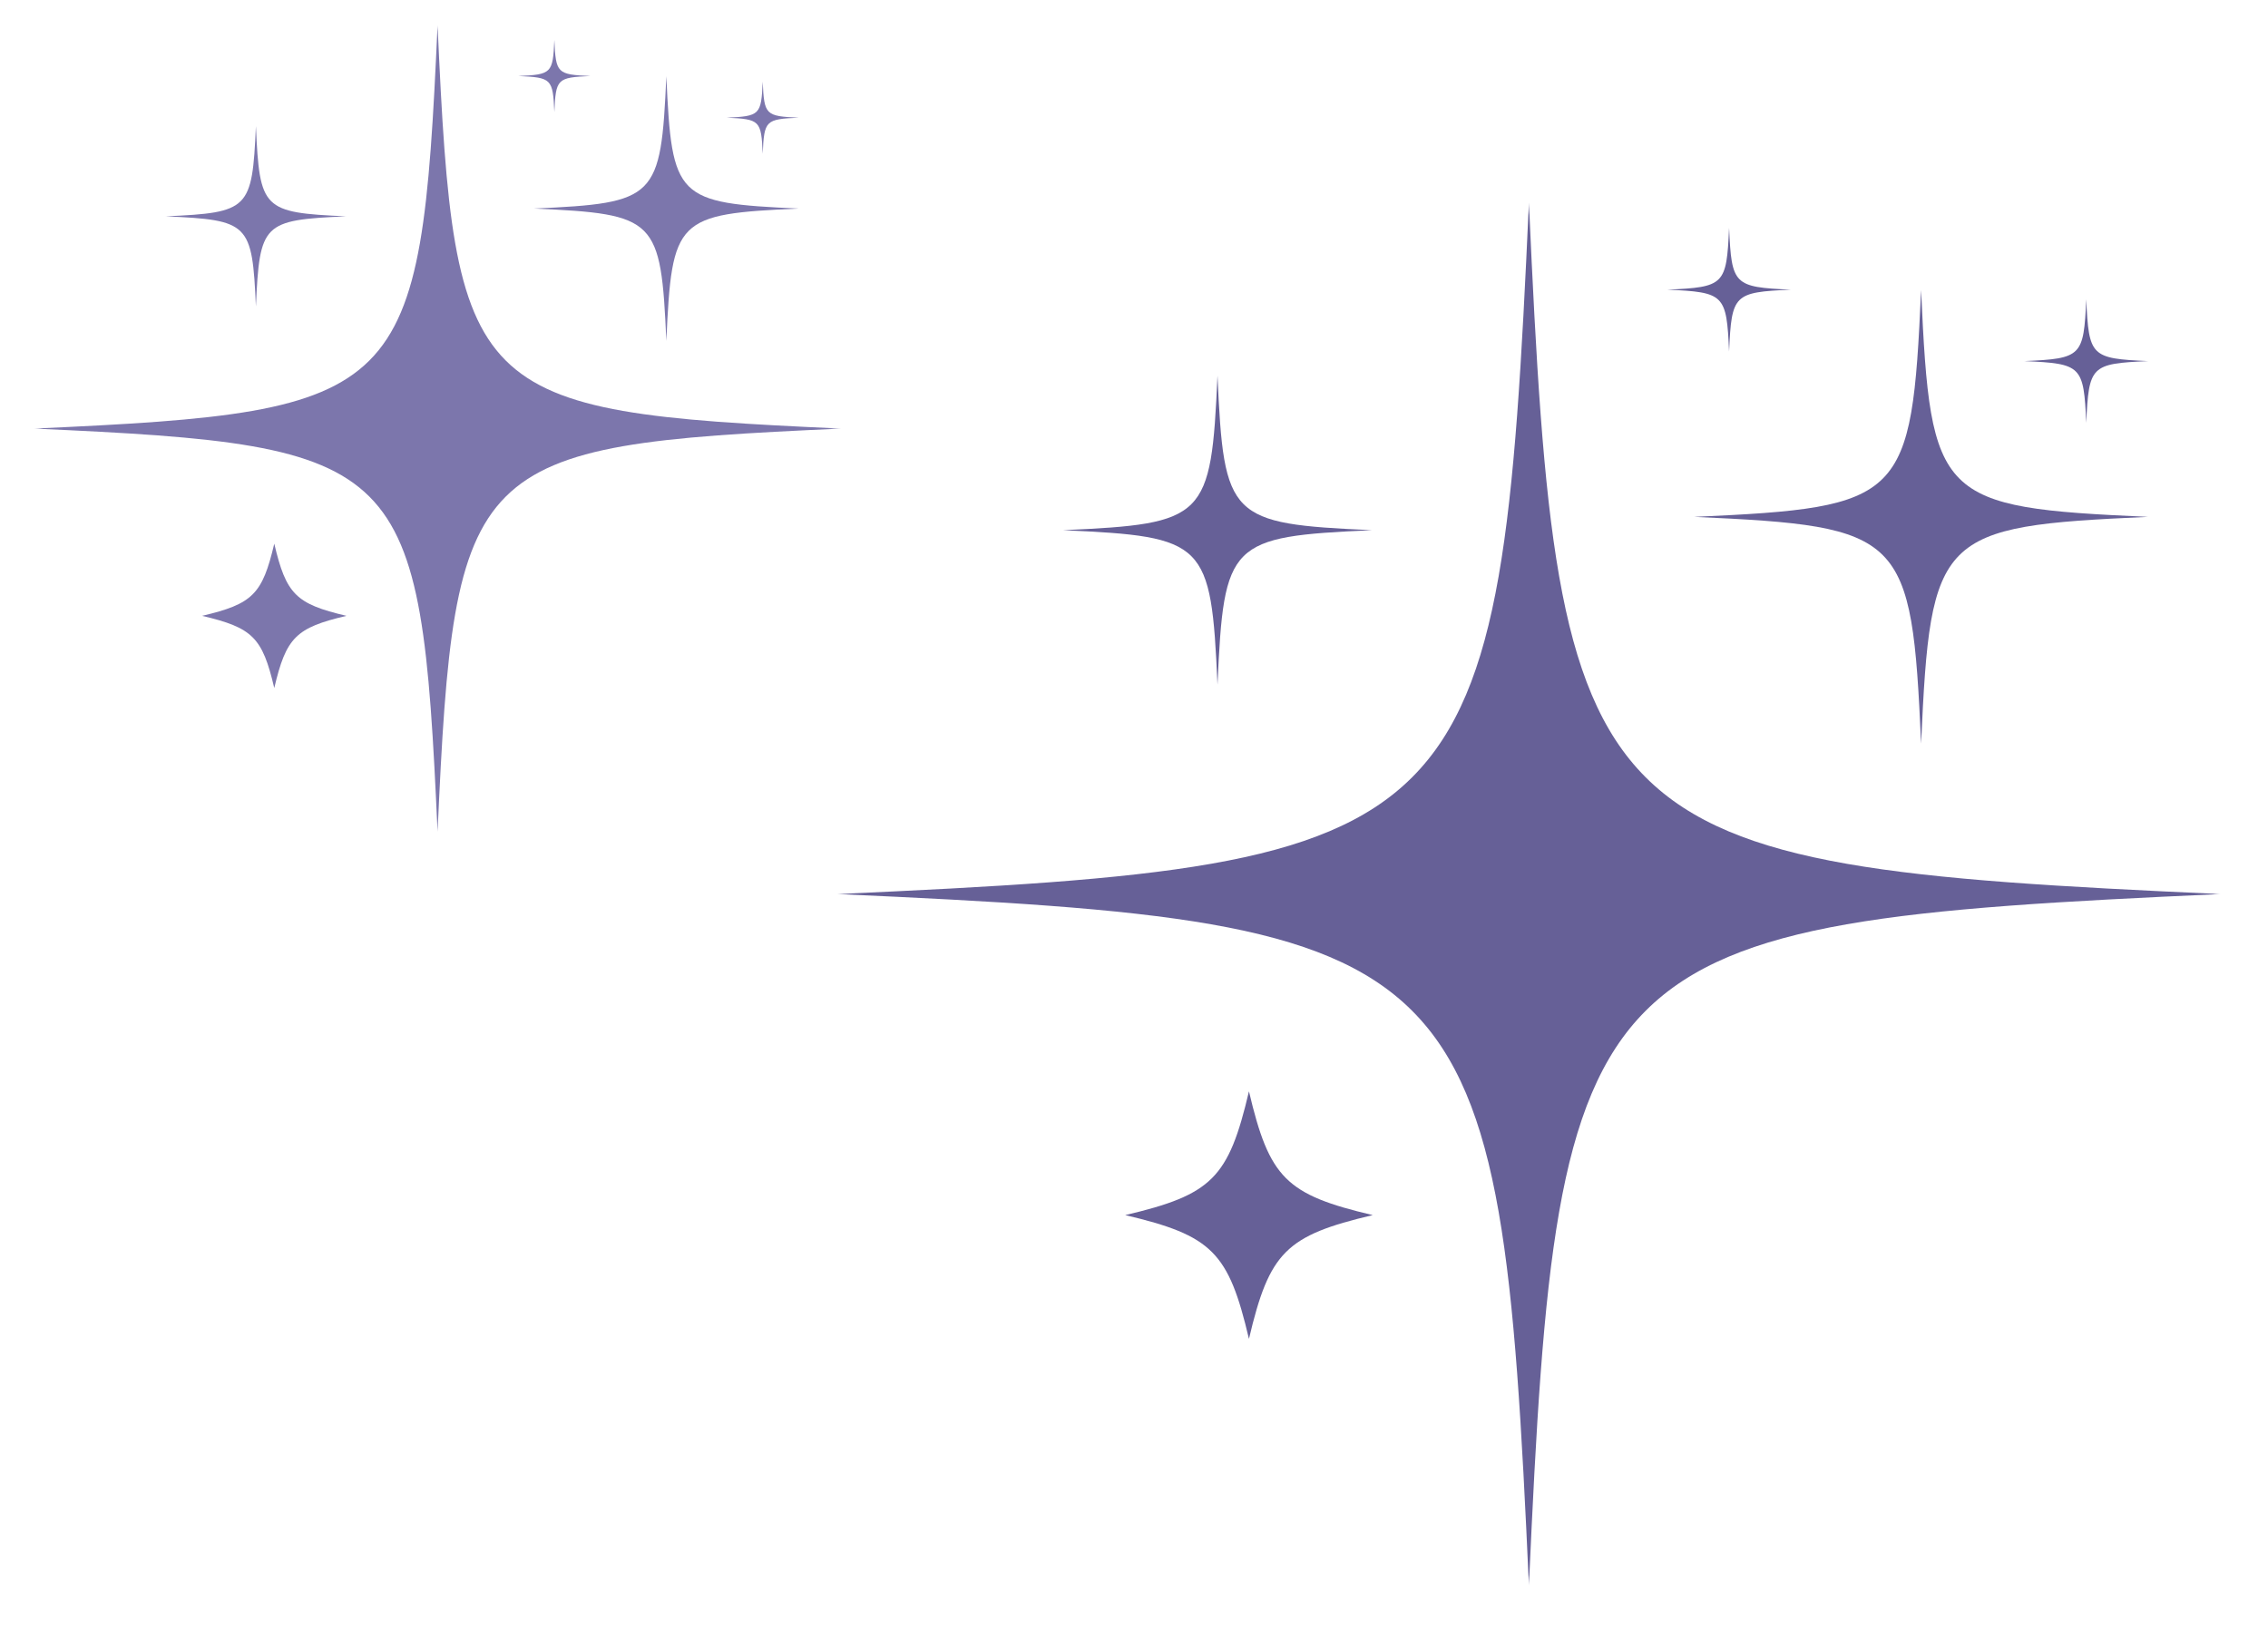 <svg width="185" height="133" viewBox="0 0 185 133" fill="none" xmlns="http://www.w3.org/2000/svg">
<path d="M28.262 50.241C24.131 51.213 23.344 52.001 22.372 56.131C21.401 52.001 20.613 51.213 16.484 50.241C20.613 49.27 21.401 48.482 22.372 44.352C23.344 48.482 24.131 49.27 28.262 50.241Z" fill="#7C76AC"/>
<mask id="mask0_3920_7129" style="mask-type:luminance" maskUnits="userSpaceOnUse" x="2" y="2" width="67" height="66">
<path d="M2.779 2.051H68.579V67.851H2.779V2.051Z" fill="white"/>
</mask>
<g mask="url(#mask0_3920_7129)">
<path d="M68.604 34.964C38.169 36.331 37.059 37.441 35.692 67.876C34.323 37.441 33.215 36.331 2.779 34.964C33.215 33.594 34.323 32.486 35.692 2.051C37.059 32.486 38.169 33.594 68.604 34.964Z" fill="#7C76AC"/>
</g>
<path d="M28.225 17.649C21.428 17.953 21.18 18.201 20.875 24.999C20.569 18.201 20.321 17.953 13.525 17.649C20.321 17.342 20.569 17.095 20.875 10.297C21.18 17.095 21.428 17.342 28.225 17.649Z" fill="#7C76AC"/>
<path d="M65.147 17.014C55.167 17.463 54.802 17.827 54.354 27.808C53.906 17.827 53.541 17.463 43.56 17.014C53.541 16.566 53.906 16.201 54.354 6.221C54.802 16.201 55.167 16.566 65.147 17.014Z" fill="#7C76AC"/>
<path d="M65.154 9.601C62.436 9.723 62.336 9.821 62.214 12.541C62.092 9.821 61.993 9.723 59.273 9.601C61.993 9.478 62.092 9.378 62.214 6.66C62.336 9.378 62.436 9.478 65.154 9.601Z" fill="#7C76AC"/>
<path d="M48.158 6.202C45.44 6.324 45.34 6.423 45.218 9.142C45.096 6.423 44.997 6.324 42.277 6.202C44.997 6.08 45.096 5.98 45.218 3.262C45.34 5.98 45.44 6.08 48.158 6.202Z" fill="#7C76AC"/>
<path d="M111.974 99.13C104.893 100.796 103.543 102.146 101.877 109.227C100.211 102.146 98.861 100.796 91.783 99.13C98.861 97.465 100.211 96.115 101.877 89.033C103.543 96.115 104.893 97.465 111.974 99.13Z" fill="#666097"/>
<mask id="mask1_3920_7129" style="mask-type:luminance" maskUnits="userSpaceOnUse" x="68" y="16" width="114" height="114">
<path d="M68.291 16.516H181.09V129.316H68.291V16.516Z" fill="white"/>
</mask>
<g mask="url(#mask1_3920_7129)">
<path d="M181.134 72.938C128.959 75.281 127.056 77.184 124.713 129.359C122.366 77.184 120.466 75.281 68.291 72.938C120.466 70.591 122.366 68.691 124.713 16.516C127.056 68.691 128.959 70.591 181.134 72.938Z" fill="#666097"/>
</g>
<path d="M111.911 43.254C100.258 43.775 99.833 44.2 99.311 55.853C98.786 44.2 98.361 43.775 86.711 43.254C98.361 42.728 98.786 42.303 99.311 30.65C99.833 42.303 100.258 42.728 111.911 43.254Z" fill="#666097"/>
<path d="M175.207 42.167C158.098 42.936 157.473 43.561 156.704 60.67C155.935 43.561 155.31 42.936 138.201 42.167C155.31 41.398 155.935 40.773 156.704 23.664C157.473 40.773 158.098 41.398 175.207 42.167Z" fill="#666097"/>
<path d="M175.216 29.459C170.557 29.668 170.385 29.837 170.175 34.499C169.966 29.837 169.797 29.668 165.135 29.459C169.797 29.249 169.966 29.077 170.175 24.418C170.385 29.077 170.557 29.249 175.216 29.459Z" fill="#666097"/>
<path d="M146.081 23.632C141.422 23.842 141.25 24.011 141.041 28.673C140.831 24.011 140.662 23.842 136 23.632C140.662 23.423 140.831 23.251 141.041 18.592C141.25 23.251 141.422 23.423 146.081 23.632Z" fill="#666097"/>
</svg>
